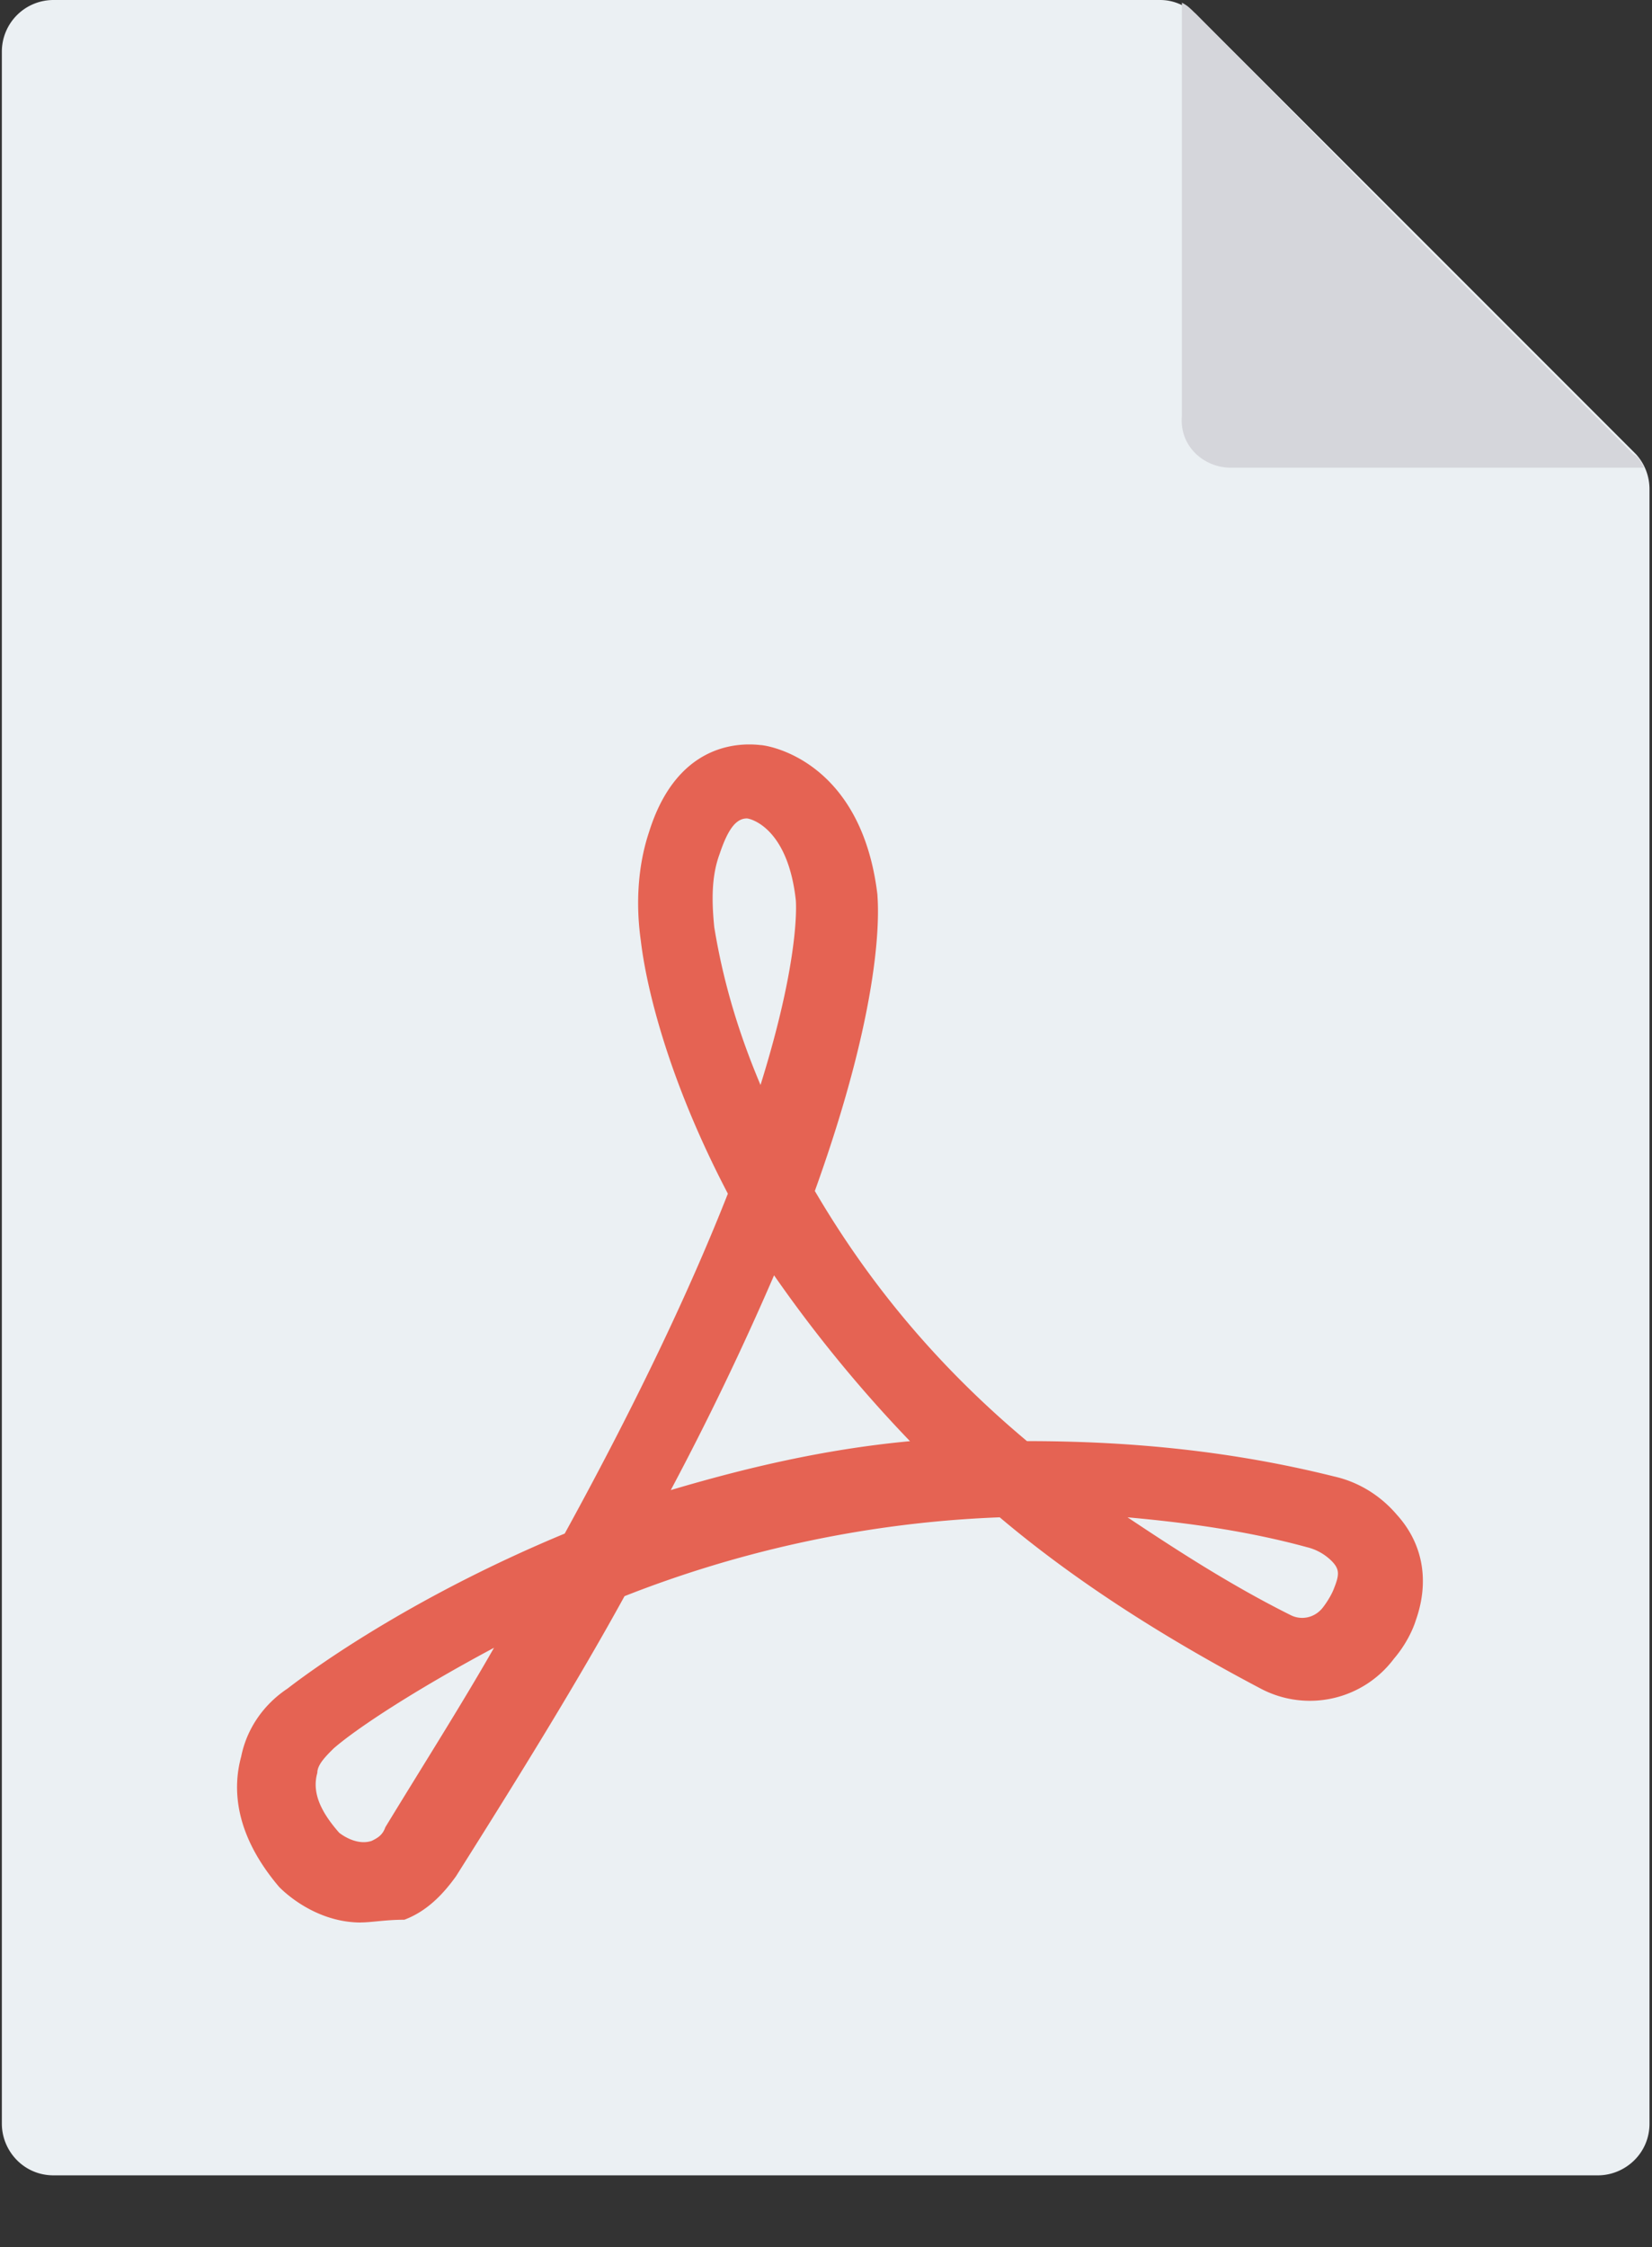 <svg xmlns="http://www.w3.org/2000/svg" width="25" height="34" viewBox="0 0 25 34">
    <rect x="0" y="0" width="25" height="34" fill="#333333" stroke="none"/>
    <g fill="none" fill-rule="nonzero">
        <path fill="#EBF0F3" d="M17.557 0H.81a.781.781 0 0 0-.782.782v31.352c0 .411.33.782.782.782h23.37c.411 0 .782-.33.782-.782V7.406a.782.782 0 0 0-.206-.535L18.092.206C17.927.082 17.762 0 17.557 0z"/>
        <path fill="#D5D6DB" d="M18.627 7.077h6.253c-.04-.082-.082-.165-.164-.206l-3.333-3.333L18.092.206c-.083-.083-.124-.124-.206-.165v6.254c-.041.453.329.782.74.782z"/>
        <path fill="#E56353" d="M5.46 29.09c-.576 0-1.028-.33-1.234-.536-.7-.823-.7-1.522-.576-1.975.082-.411.33-.782.7-1.028.534-.412 2.015-1.44 4.196-2.346 1.152-2.098 1.934-3.785 2.469-5.143-.905-1.728-1.235-3.127-1.317-3.826-.082-.576-.041-1.152.124-1.646.411-1.316 1.316-1.358 1.686-1.316.083 0 1.523.205 1.77 2.262 0 .083.164 1.4-.947 4.485.7 1.193 1.687 2.51 3.21 3.785 1.44 0 3.003.124 4.649.535.37.083.7.288.946.576.412.453.494 1.029.288 1.605 0 0-.082.288-.329.576a1.59 1.59 0 0 1-2.016.453c-1.563-.823-2.88-1.687-3.95-2.592-2.18.082-4.114.576-5.678 1.193-.7 1.275-1.563 2.674-2.55 4.238-.206.288-.453.535-.782.658-.288 0-.494.041-.659.041zm2.016-4.157c-1.234.659-2.098 1.235-2.427 1.523-.124.123-.247.247-.247.37-.082.288.041.576.33.905 0 0 .246.206.493.124.082-.041.164-.083.206-.206.576-.946 1.152-1.852 1.645-2.716zm9.587-1.974c.74.493 1.563 1.028 2.469 1.48.164.083.37.042.493-.123.124-.164.165-.288.165-.288.082-.205.082-.288-.041-.411a.796.796 0 0 0-.37-.206c-.906-.247-1.81-.37-2.716-.452zm-5.349-3.662a44.219 44.219 0 0 1-1.563 3.25c1.11-.329 2.304-.617 3.62-.74a20.555 20.555 0 0 1-2.057-2.51zm-.411-6.913c-.165 0-.288.165-.412.535-.123.33-.123.7-.082 1.111.082.494.247 1.317.7 2.387.617-1.975.534-2.798.534-2.798-.123-1.111-.7-1.235-.74-1.235z"/>
    </g>
</svg>
